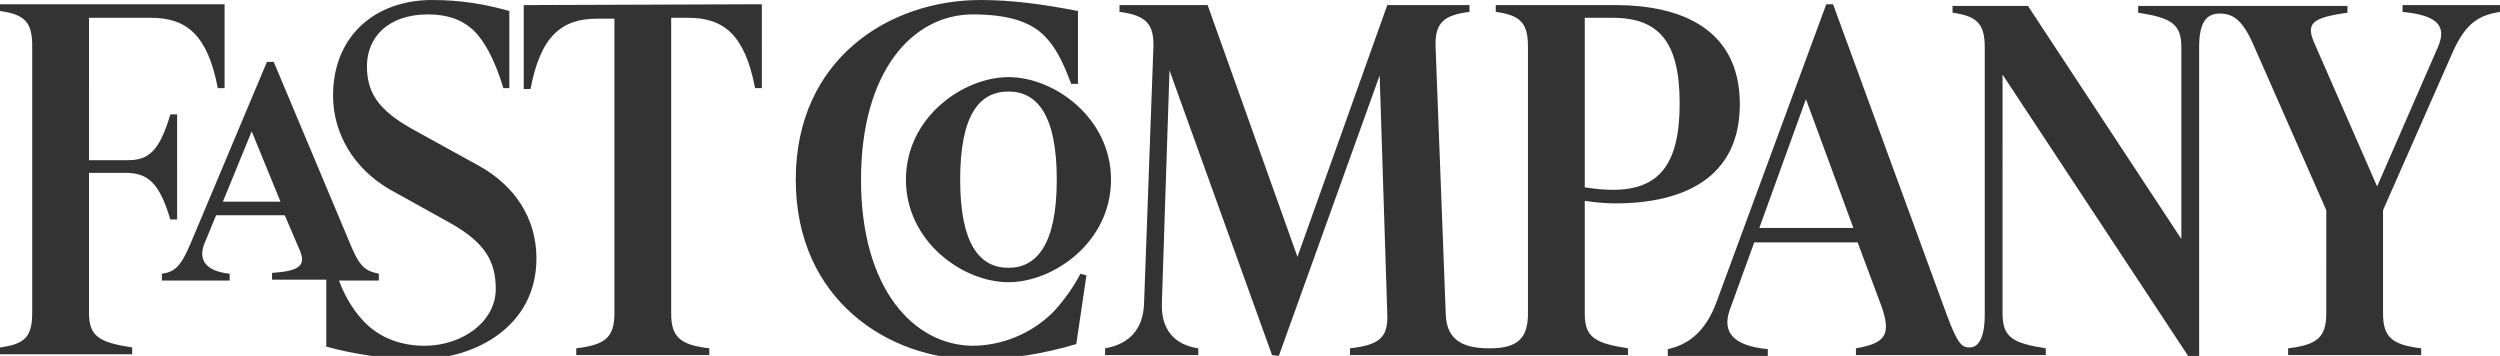 <?xml version="1.0" encoding="utf-8"?>
<!-- Generator: Adobe Illustrator 27.2.0, SVG Export Plug-In . SVG Version: 6.00 Build 0)  -->
<svg version="1.1" id="Layer_1" xmlns="http://www.w3.org/2000/svg" xmlns:xlink="http://www.w3.org/1999/xlink" x="0px" y="0px"
	 viewBox="0 0 295 42" style="enable-background:new 0 0 295 42;" xml:space="preserve">
<style type="text/css">
	.st0{fill:#333333;}
</style>
<g>
	<g id="svg_1">
		<path id="svg_2" class="st0" d="M259.5,5.5c0-2.9,0.9-3.9,2.4-3.9s2.7,0.6,4.1,3.9l8.5,19.3V37c0,2.9-1.2,3.7-4.5,4.1v0.8h15.7
			v-0.8c-3.4-0.4-4.5-1.3-4.5-4.1V24.8l8.2-18.6c1.6-3.6,3.2-4.4,5.6-4.8V0.6h-11.5v0.8c3.9,0.4,5.3,1.5,4.2,4.1L280.5,22l-7.4-16.9
			c-1-2.3-0.4-3,3.9-3.6V0.7h-24.7v0.8c3.9,0.6,5.1,1.3,5.1,4.1v22.6L239.3,0.7h-8.9v0.8c2.9,0.4,3.8,1.3,3.8,4.1v31.5
			c0,2.9-0.8,3.9-1.8,3.9c-0.9,0-1.4-0.4-2.7-3.9L216.3,0.5h-0.8l-12.9,35c-1.4,3.9-3.6,5.2-5.8,5.7V42h11.8v-0.8
			c-4.1-0.4-5.4-2-4.5-4.6l2.9-8h12.2l2.8,7.5c1.2,3.4,0.5,4.4-3,5v0.8h22.4v-0.8c-3.9-0.6-5.1-1.3-5.1-4.1V8.8L258.2,42h1.3V5.5
			L259.5,5.5z M101.6,21.2c0-12.8,6.1-19.5,13.2-19.5c4.2,0,6.9,0.9,8.5,2.6c1.2,1.2,2.1,2.9,3.1,5.6h0.8V1.3
			c-4.1-0.8-7.8-1.3-11.5-1.3C105,0,93.9,6.9,93.9,21.2S105,42.4,115,42.4c4.4,0,8.3-0.7,12-1.8l1.2-8.1l-0.7-0.2
			c-0.9,1.7-2,3.2-3.2,4.5c-2.6,2.6-6.1,4-9.6,4C107.9,40.7,101.6,34.2,101.6,21.2z M190.3,22.4c-0.9,0-2.1-0.1-3.3-0.3v-20h3.3
			c5.5,0,7.9,2.9,7.9,10.1C198.2,19.5,195.7,22.4,190.3,22.4z M61.8,0.6v9.9h0.8c1.2-6.3,3.7-8.3,7.9-8.3h2V37
			c0,2.9-1.2,3.7-4.5,4.1v0.8h15.7v-0.8c-3.4-0.4-4.5-1.3-4.5-4.1V2.1h2c4.2,0,6.7,2,7.9,8.3h0.8V0.5L61.8,0.6L61.8,0.6z M49.3,42.4
			c6.8,0,14-3.9,14-11.9c0-4.7-2.5-8.6-6.9-11l-7.8-4.3c-4.1-2.3-5.3-4.4-5.3-7.4c0-3.4,2.5-6.1,7.2-6.1c2.3,0,4,0.6,5.4,1.9
			c1.2,1.2,2.4,3.2,3.5,6.8h0.7V1.3C57.3,0.5,54.4,0,51,0c-6.7,0-11.7,4.2-11.7,11.3c0,4.5,2.5,8.6,6.6,11l7.2,4
			c4.1,2.3,5.4,4.5,5.4,7.8c0,3.9-4,6.7-8.4,6.7c-2.9,0-5.3-1-7-2.7c-1.1-1.1-2.3-2.8-3.1-5h4.7v-0.8c-1.3-0.3-2.1-0.5-3.2-3.1
			L32.3,7.3h-0.8l-9,21.4c-1.2,2.9-2,3.4-3.4,3.6v0.8h8v-0.8c-2.9-0.3-3.7-1.7-3-3.5l1.4-3.4h8.1l1.8,4.2c0.8,1.9-0.4,2.4-3.3,2.6
			V33h6.4v7.9C41.7,41.8,45.8,42.4,49.3,42.4z M150.9,42l11.9-33.1l0.9,28.2c0.1,2.8-1,3.6-4.4,4v0.8h32.8v-0.8
			c-3.9-0.6-5.1-1.3-5.1-4.1V23.7c1.3,0.2,2.6,0.3,3.6,0.3c7.9,0,14.7-2.9,14.7-11.7s-6.8-11.7-14.7-11.7h-14.1v0.8
			c2.9,0.4,3.8,1.3,3.8,4.1V37c0,2.9-1.2,4.1-4.5,4.1h-0.1c-3.5,0-5-1.3-5.1-4l-1.2-31.5c-0.1-2.9,0.9-3.8,4-4.2V0.6h-9.7
			l-10.6,29.7L142.5,0.6h-10.4v0.8c3.1,0.4,4.1,1.4,4,4.2L135,35.8c-0.1,3-1.7,4.8-4.6,5.3v0.8h11v-0.8c-2.8-0.4-4.4-2.2-4.3-5.3
			L138,8.3l12.1,33.6L150.9,42L150.9,42z M119,33.3c5.3,0,12.1-4.7,12.1-12.1c0-7.3-6.7-12.1-12.1-12.1c-5.3,0-12.1,4.7-12.1,12.1
			C106.9,28.5,113.6,33.3,119,33.3z M119,10.8c3.4,0,5.7,2.8,5.7,10.4c0,7.7-2.4,10.4-5.7,10.4c-3.4,0-5.7-2.8-5.7-10.4
			C113.3,13.5,115.6,10.8,119,10.8z M218.7,26.9h-11.1l5.5-15.2L218.7,26.9z M33.1,23.8h-6.8l3.4-8.3L33.1,23.8z M20.1,25.9h0.8
			V13.5h-0.8c-1.3,4.4-2.6,5.4-5,5.4h-4.6V2.1h7.3c4.2,0,6.7,2,7.9,8.3h0.8V0.5H0v0.8c2.9,0.4,3.8,1.3,3.8,4.1v31.5
			c0,2.9-0.9,3.7-3.8,4.1v0.8h15.6V41c-3.9-0.6-5.1-1.3-5.1-4.1V20.4h4.6C17.4,20.5,18.8,21.5,20.1,25.9z"/>
	</g>
</g>
</svg>
